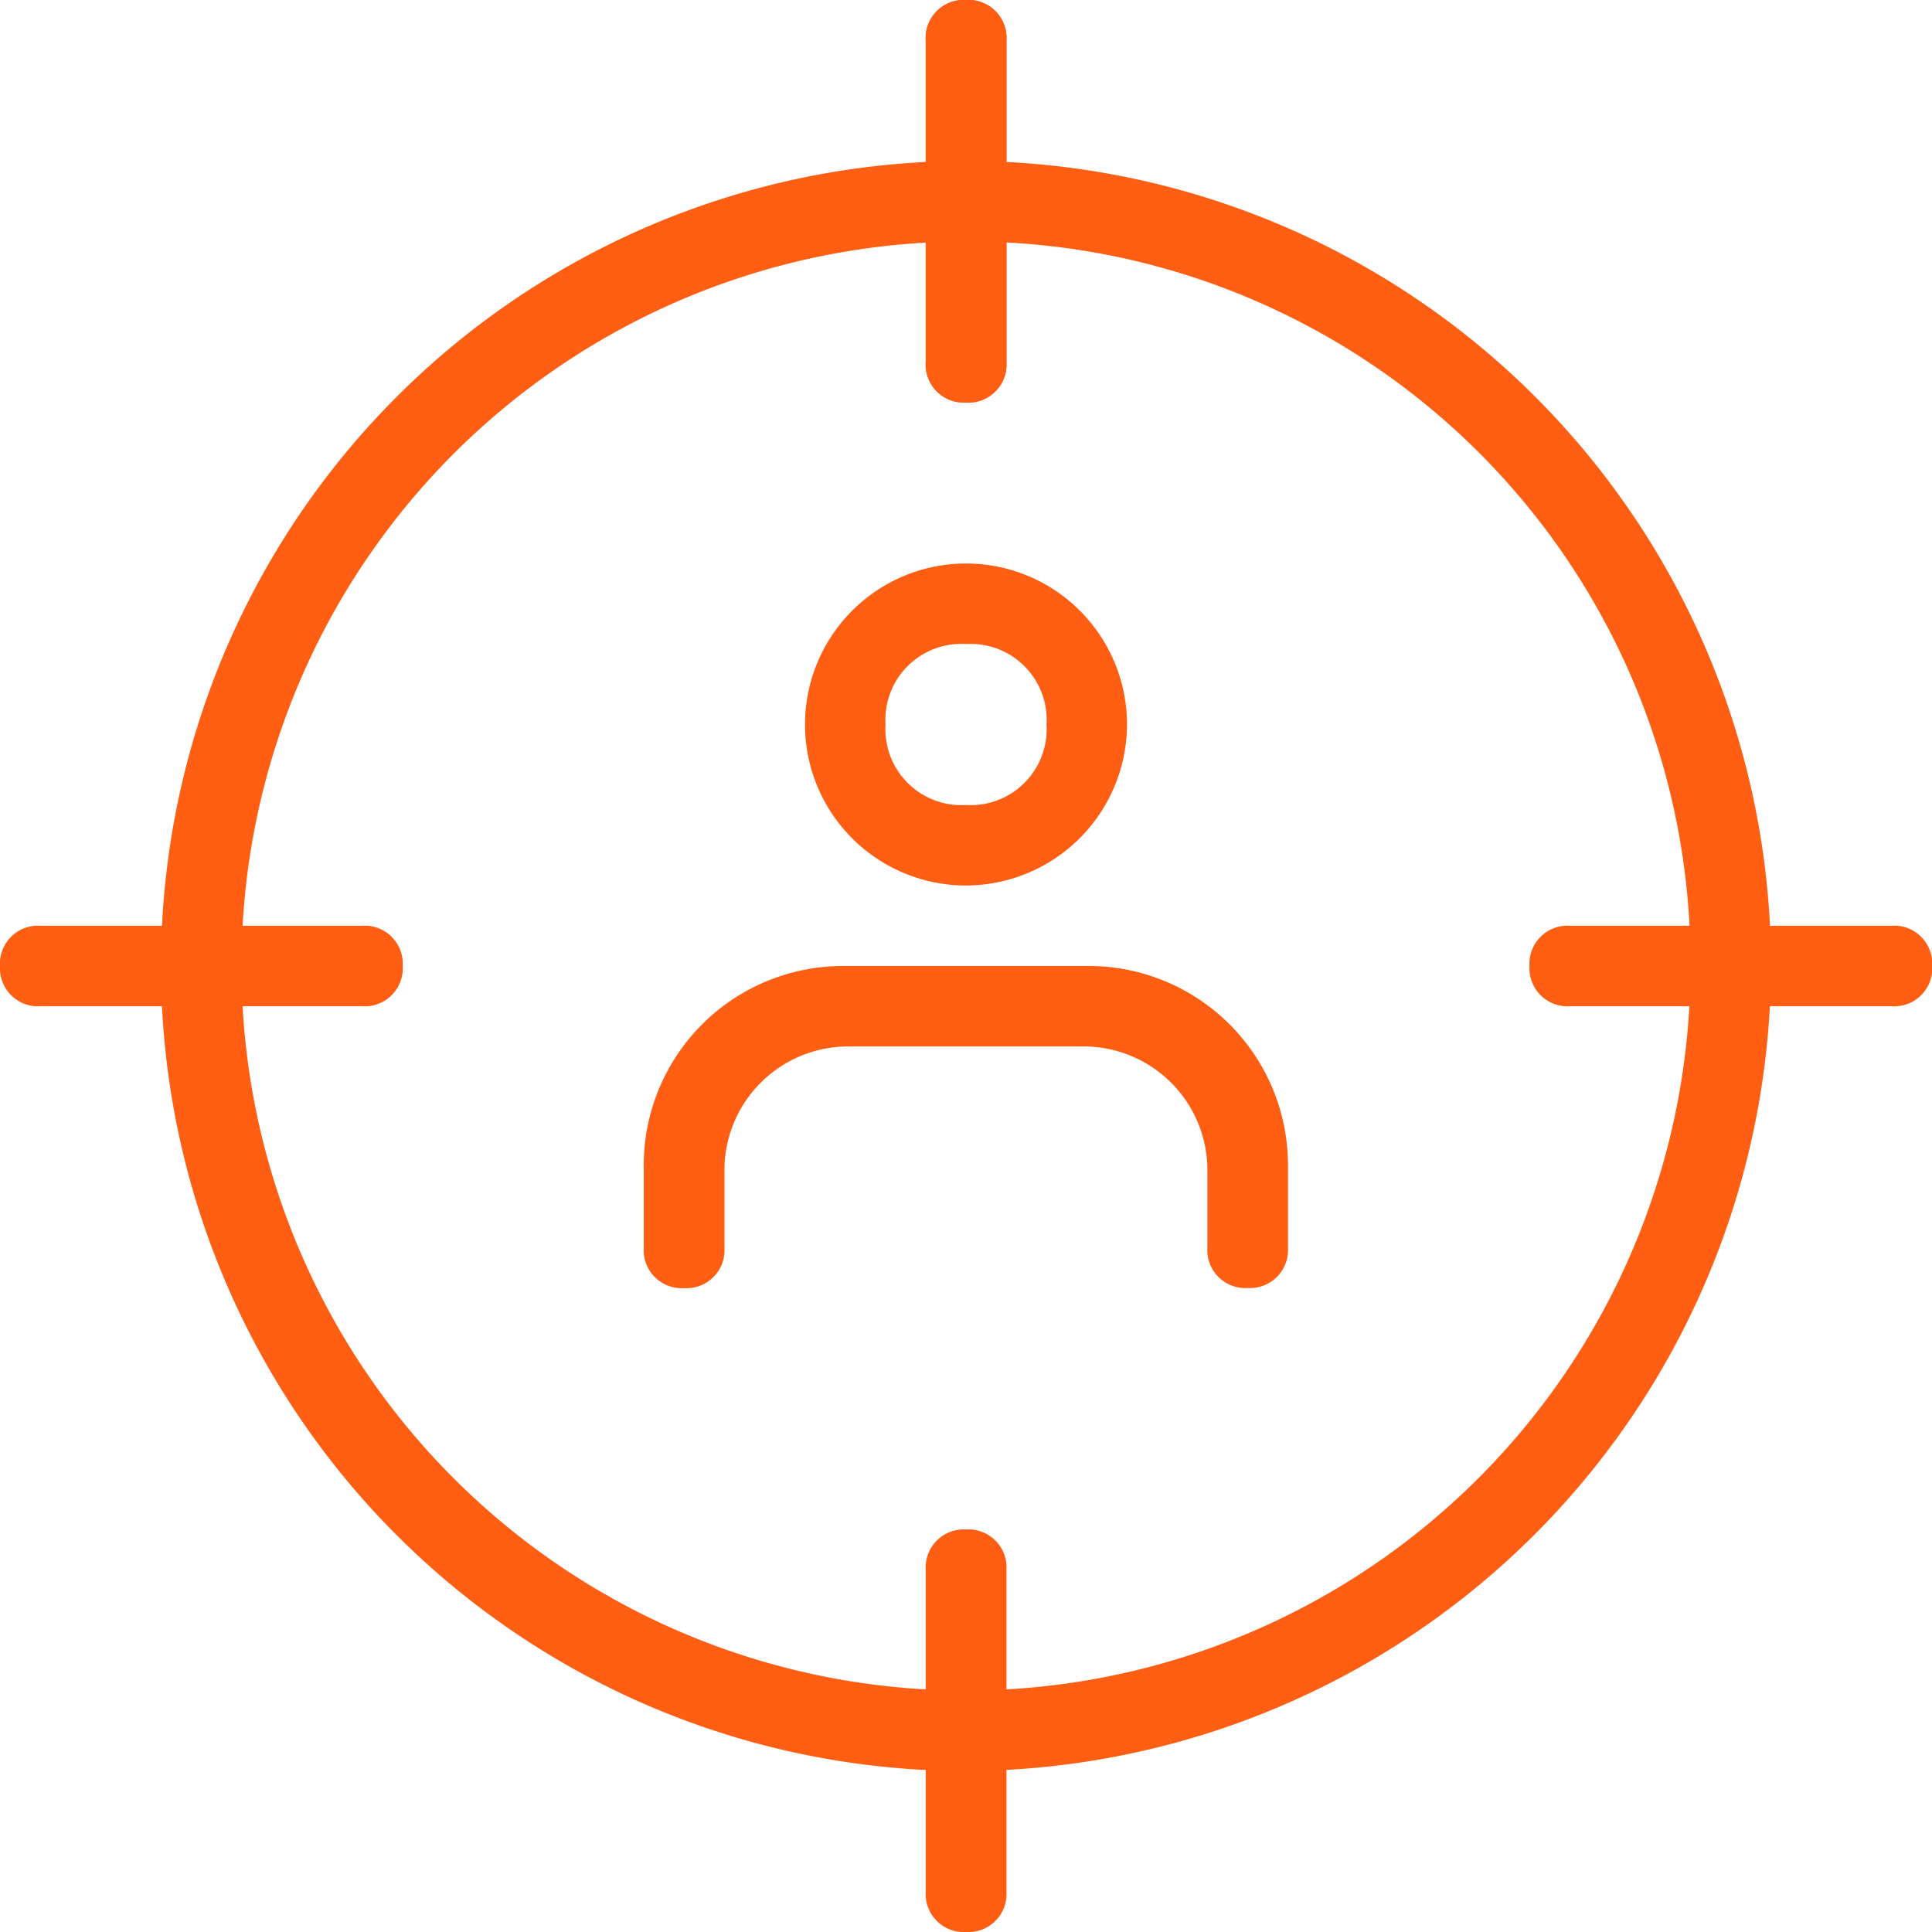 <svg xmlns="http://www.w3.org/2000/svg" width="62.221" height="62.221" viewBox="0 0 62.221 62.221"><g transform="translate(5.185 5.185)"><path d="M27.926,53.851A25.926,25.926,0,1,1,53.851,27.926,26,26,0,0,1,27.926,53.851Zm0-49.258A23.333,23.333,0,1,0,51.258,27.926,23.236,23.236,0,0,0,27.926,4.593Z" transform="translate(-2 -2)" fill="#ff5e13"/></g><g transform="translate(29.814)"><path d="M12.8,12.963a1.225,1.225,0,0,1-1.3-1.3V1.3A1.225,1.225,0,0,1,12.8,0a1.225,1.225,0,0,1,1.3,1.3v10.37A1.225,1.225,0,0,1,12.8,12.963Z" transform="translate(-11.5)" fill="#ff5e13"/></g><g transform="translate(29.814)"><path d="M12.8,12.963a1.225,1.225,0,0,1-1.3-1.3V1.3A1.225,1.225,0,0,1,12.8,0a1.225,1.225,0,0,1,1.3,1.3v10.37A1.225,1.225,0,0,1,12.8,12.963Z" transform="translate(-11.5)" fill="#ff5e13"/></g><g transform="translate(49.258 29.814)"><path d="M30.666,14.093H20.3A1.225,1.225,0,0,1,19,12.8a1.225,1.225,0,0,1,1.3-1.3h10.37a1.225,1.225,0,0,1,1.3,1.3A1.225,1.225,0,0,1,30.666,14.093Z" transform="translate(-19 -11.5)" fill="#ff5e13"/></g><g transform="translate(29.814 49.258)"><path d="M12.8,31.963a1.225,1.225,0,0,1-1.3-1.3V20.3A1.225,1.225,0,0,1,12.8,19a1.225,1.225,0,0,1,1.3,1.3v10.37A1.225,1.225,0,0,1,12.8,31.963Z" transform="translate(-11.5 -19)" fill="#ff5e13"/></g><g transform="translate(0 29.814)"><path d="M11.666,14.093H1.3A1.225,1.225,0,0,1,0,12.8a1.225,1.225,0,0,1,1.3-1.3h10.37a1.225,1.225,0,0,1,1.3,1.3A1.225,1.225,0,0,1,11.666,14.093Z" transform="translate(0 -11.5)" fill="#ff5e13"/></g><g transform="translate(25.926 18.148)"><path d="M15.185,17.37a5.185,5.185,0,1,1,5.185-5.185A5.2,5.2,0,0,1,15.185,17.37Zm0-7.778a2.449,2.449,0,0,0-2.593,2.593,2.449,2.449,0,0,0,2.593,2.593,2.449,2.449,0,0,0,2.593-2.593A2.449,2.449,0,0,0,15.185,9.593Z" transform="translate(-10 -7)" fill="#ff5e13"/></g><g transform="translate(20.74 31.111)"><path d="M27.444,22.37a1.225,1.225,0,0,1-1.3-1.3V18.481a3.987,3.987,0,0,0-3.889-3.889H14.481a3.987,3.987,0,0,0-3.889,3.889v2.593a1.225,1.225,0,0,1-1.3,1.3,1.225,1.225,0,0,1-1.3-1.3V18.481A6.418,6.418,0,0,1,14.481,12h7.778a6.418,6.418,0,0,1,6.481,6.481v2.593A1.225,1.225,0,0,1,27.444,22.37Z" transform="translate(-8 -12)" fill="#ff5e13"/></g></svg>